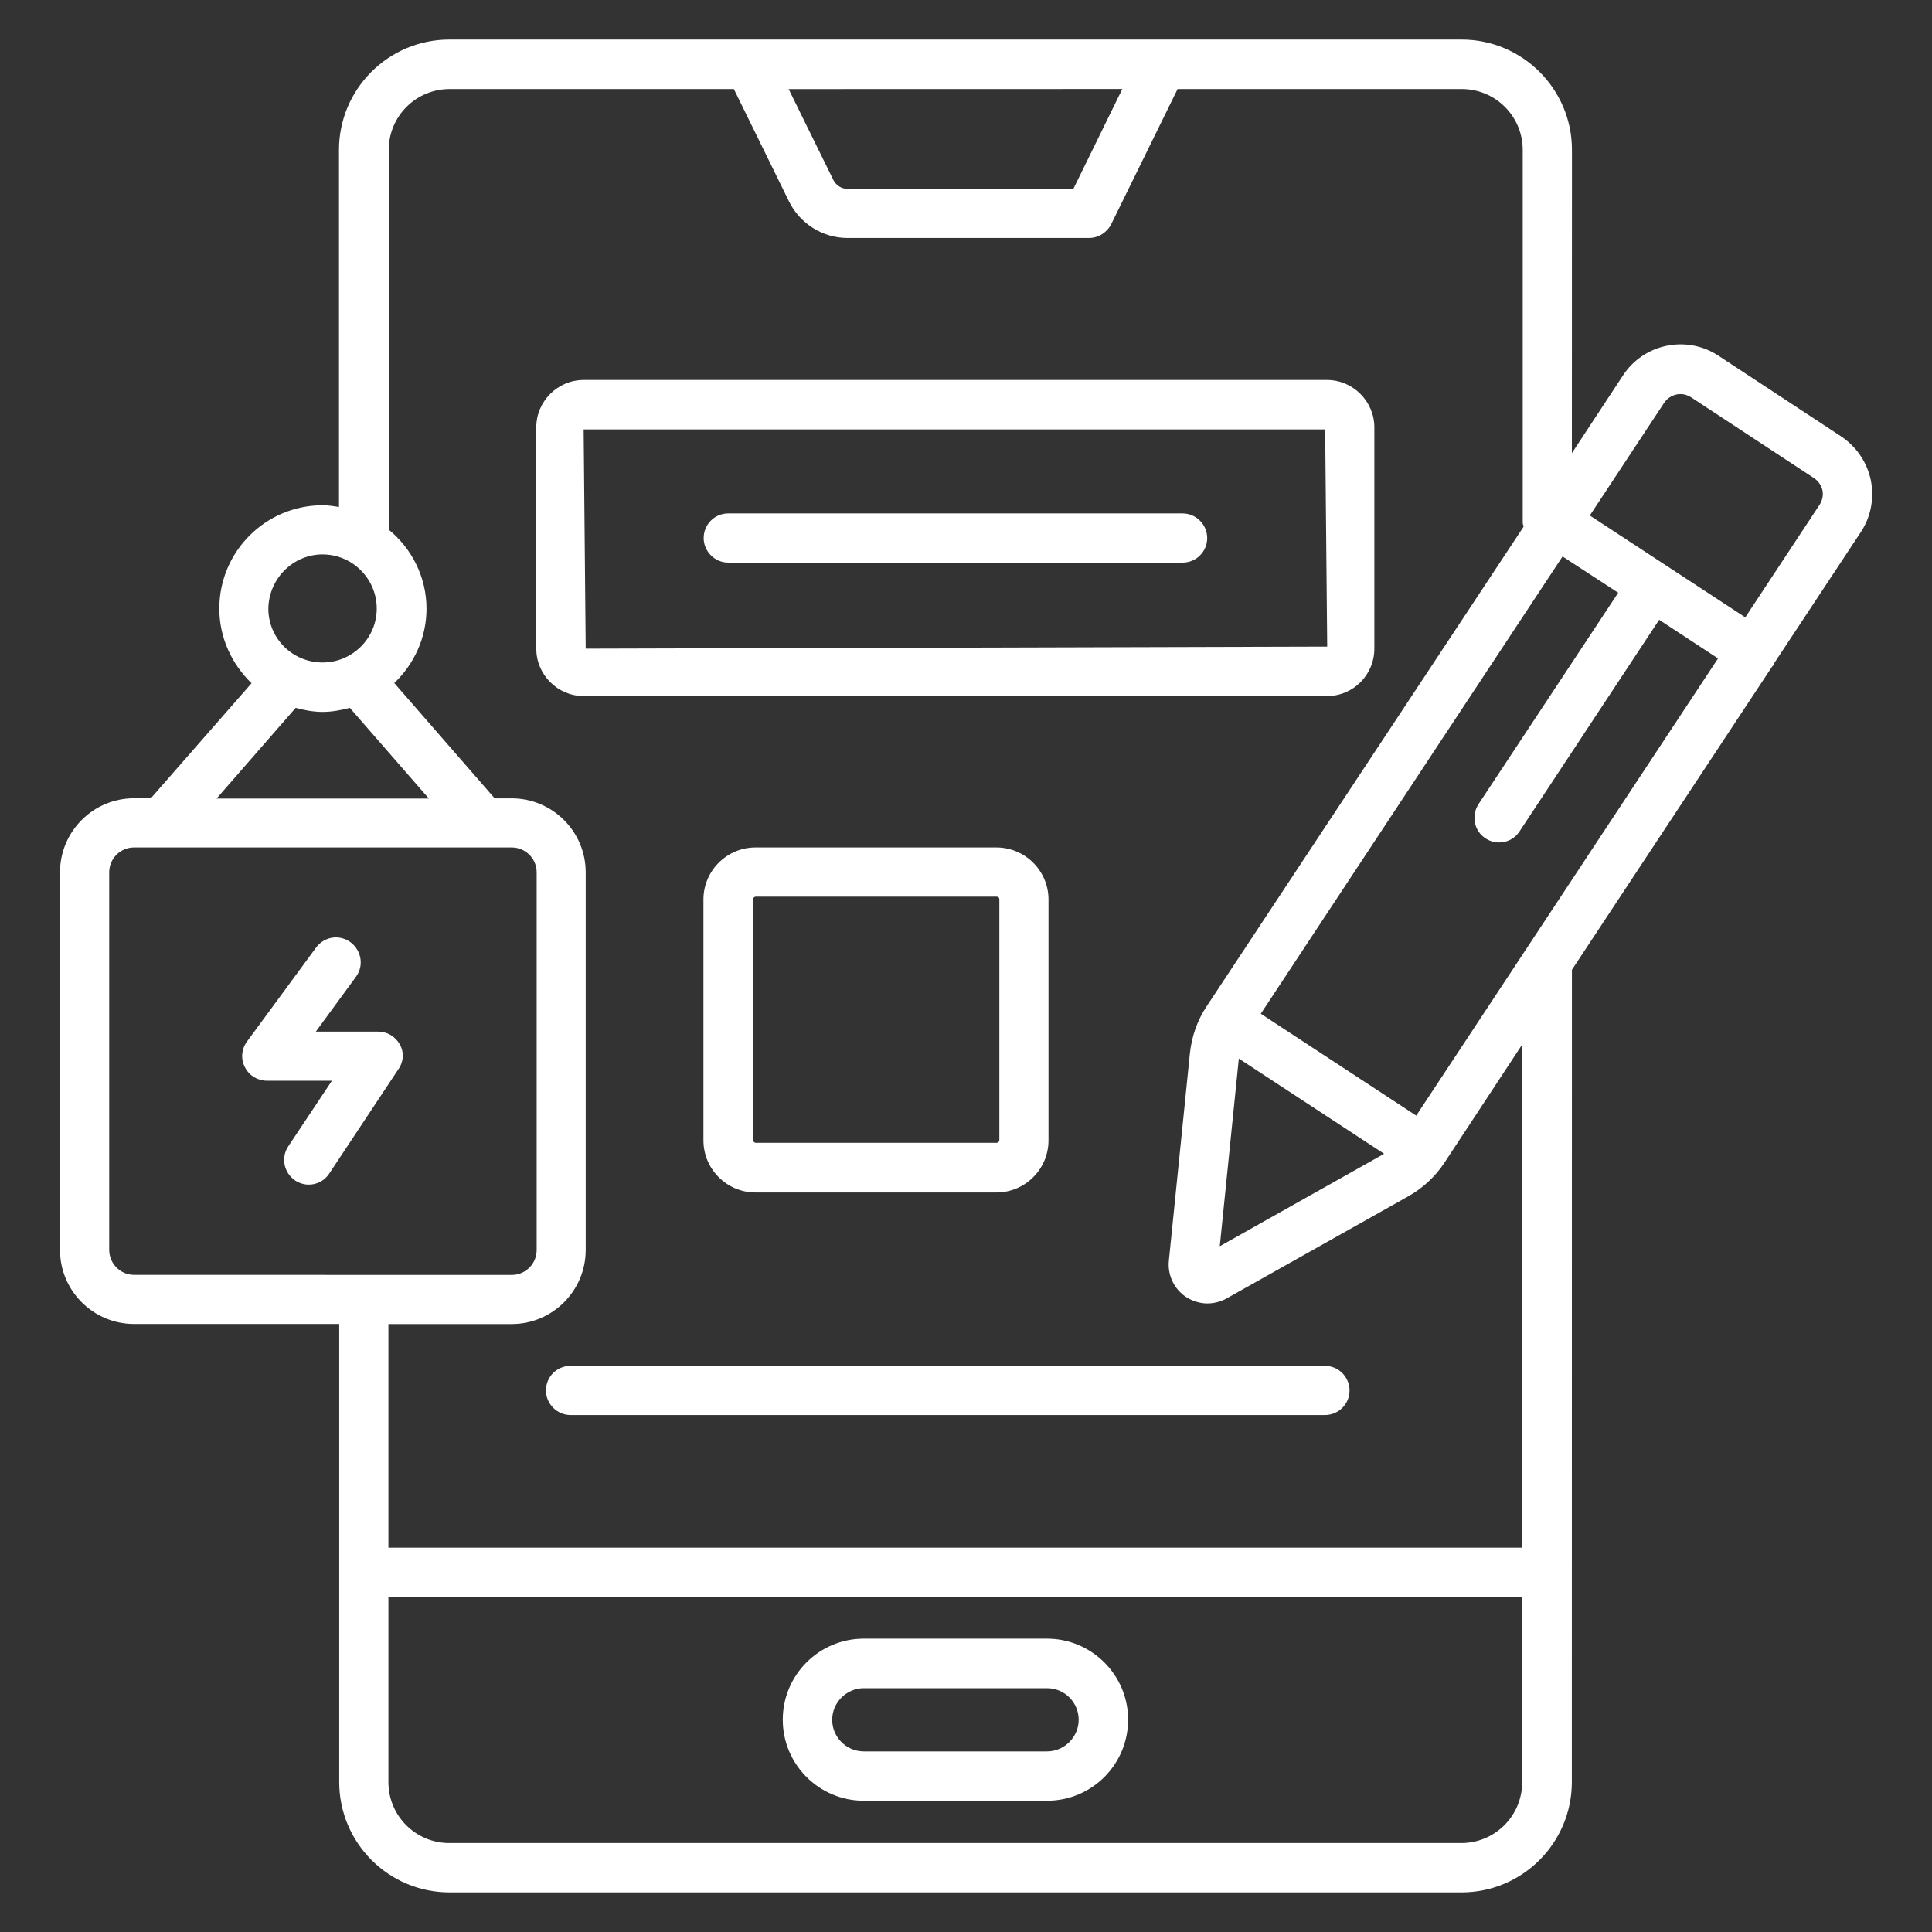<svg width="50" height="50" viewBox="0 0 50 50" fill="none" xmlns="http://www.w3.org/2000/svg">
<rect x="0" y="0" width="50" height="50" fill="#333333" stroke="none"/>
<path d="M35.568 16.787V11.06C35.568 10.387 35.016 9.834 34.342 9.834H15.105C14.431 9.834 13.879 10.387 13.879 11.06V16.787C13.879 17.461 14.432 18.014 15.105 18.014H34.34C35.023 18.015 35.568 17.463 35.568 16.787ZM15.105 11.113H34.295L34.348 16.734L15.158 16.787L15.105 11.113Z" fill="white"/>
<path d="M30.605 13.287H18.848C18.492 13.287 18.211 13.574 18.211 13.924C18.211 14.271 18.498 14.56 18.848 14.56H30.605C30.961 14.56 31.242 14.273 31.242 13.924C31.242 13.576 30.955 13.287 30.605 13.287Z" fill="white"/>
<path d="M10.348 27.031C10.234 26.826 10.021 26.697 9.787 26.697H8.174L9.211 25.281C9.424 24.994 9.355 24.6 9.074 24.387C8.787 24.174 8.392 24.235 8.179 24.524L6.392 26.955C6.248 27.152 6.226 27.41 6.34 27.621C6.445 27.834 6.666 27.969 6.908 27.969H8.59L7.461 29.666C7.263 29.961 7.347 30.356 7.642 30.553C7.748 30.621 7.869 30.658 7.99 30.658C8.195 30.658 8.398 30.561 8.521 30.371L10.303 27.682C10.447 27.485 10.463 27.235 10.348 27.031Z" fill="white"/>
<path d="M19.552 21.932C18.81 21.932 18.205 22.537 18.205 23.279V29.514C18.205 30.256 18.81 30.861 19.552 30.861H25.787C26.529 30.861 27.135 30.256 27.135 29.514V23.279C27.135 22.537 26.529 21.932 25.787 21.932H19.552ZM25.863 23.273V29.508C25.863 29.545 25.832 29.576 25.795 29.576H19.56C19.523 29.576 19.492 29.545 19.492 29.508V23.273C19.492 23.236 19.523 23.205 19.56 23.205H25.795C25.834 23.205 25.863 23.234 25.863 23.273Z" fill="white"/>
<path d="M27.098 42.408H22.355C21.197 42.408 20.258 43.348 20.258 44.506C20.258 45.664 21.197 46.603 22.355 46.603H27.098C28.256 46.603 29.195 45.664 29.195 44.506C29.197 43.348 28.25 42.408 27.098 42.408ZM27.098 45.326H22.355C21.9 45.326 21.537 44.955 21.537 44.508C21.537 44.06 21.908 43.69 22.355 43.69H27.098C27.553 43.69 27.916 44.06 27.916 44.508C27.916 44.955 27.545 45.326 27.098 45.326Z" fill="white"/>
<path d="M34.287 35.348H14.765C14.41 35.348 14.129 35.635 14.129 35.984C14.129 36.332 14.416 36.621 14.765 36.621H34.289C34.645 36.621 34.926 36.334 34.926 35.984C34.924 35.637 34.644 35.348 34.287 35.348Z" fill="white"/>
<path d="M48.416 12.424C48.318 11.961 48.045 11.561 47.65 11.295L44.469 9.203C43.65 8.666 42.545 8.893 42.006 9.711L40.68 11.727L40.682 3.879C40.682 2.303 39.4 1.024 37.826 1.024H11.629C10.053 1.024 8.773 2.305 8.773 3.879V13.121C8.637 13.098 8.492 13.076 8.349 13.076C6.873 13.076 5.676 14.274 5.676 15.75C5.676 16.508 6.002 17.19 6.51 17.682L3.904 20.659H3.469C2.408 20.659 1.553 21.522 1.553 22.575V32.348C1.553 33.409 2.416 34.264 3.469 34.264H8.779V46.12C8.779 47.696 10.06 48.975 11.634 48.975H37.824C39.4 48.975 40.679 47.694 40.679 46.12L40.681 25.098L45.863 17.25C45.871 17.235 45.894 17.227 45.9 17.213C45.916 17.198 45.916 17.176 45.923 17.153L48.166 13.758C48.423 13.364 48.508 12.887 48.416 12.424ZM38.447 21.698C38.552 21.766 38.673 21.803 38.795 21.803C39 21.803 39.203 21.706 39.326 21.516L42.939 16.04L44.463 17.04L36.652 28.872L32.629 26.235L40.439 14.401L41.879 15.34L38.265 20.809C38.068 21.114 38.152 21.508 38.447 21.698ZM32.06 27.403V27.395L35.818 29.858L35.81 29.866L31.568 32.252L32.06 27.403ZM29.045 2.303L27.779 4.887H21.932C21.774 4.887 21.637 4.795 21.569 4.661L20.41 2.305L29.045 2.303ZM8.347 14.348C9.121 14.348 9.75 14.977 9.75 15.751C9.75 16.516 9.121 17.145 8.347 17.145C7.574 17.145 6.945 16.524 6.945 15.751C6.955 14.977 7.584 14.348 8.347 14.348ZM7.652 18.319C7.879 18.379 8.107 18.424 8.349 18.424C8.591 18.424 8.826 18.379 9.054 18.319L11.099 20.666H5.605L7.652 18.319ZM2.826 32.348V22.577C2.826 22.221 3.113 21.932 3.47 21.932H13.244C13.599 21.932 13.889 22.219 13.889 22.577V32.35C13.889 32.706 13.601 32.995 13.244 32.995L3.468 32.993C3.113 32.993 2.826 32.698 2.826 32.348ZM37.818 47.698H11.628C10.757 47.698 10.052 46.993 10.052 46.122V41.335H39.394V46.122C39.394 46.993 38.689 47.698 37.818 47.698ZM39.394 40.053H10.052V34.266H13.242C14.302 34.266 15.158 33.403 15.158 32.35V22.577C15.158 21.516 14.294 20.661 13.242 20.661H12.802L10.204 17.677C10.712 17.192 11.038 16.511 11.038 15.753C11.038 14.927 10.652 14.192 10.062 13.708L10.06 3.88C10.06 3.009 10.765 2.304 11.636 2.304H18.992L20.423 5.22C20.704 5.788 21.294 6.159 21.931 6.159H28.181C28.423 6.159 28.644 6.022 28.757 5.804L30.476 2.304H37.831C38.703 2.304 39.408 3.009 39.408 3.88V13.524C39.408 13.561 39.423 13.593 39.431 13.63L31.226 26.046C30.984 26.409 30.839 26.833 30.794 27.264L30.25 32.628C30.212 32.999 30.386 33.362 30.697 33.567C30.863 33.673 31.052 33.733 31.25 33.733C31.416 33.733 31.591 33.688 31.742 33.605L36.447 30.96C36.826 30.747 37.16 30.436 37.394 30.073L39.394 27.032L39.394 40.053ZM47.092 13.061L45.168 15.977L41.144 13.341L43.068 10.425C43.166 10.28 43.326 10.198 43.492 10.198C43.59 10.198 43.681 10.229 43.765 10.282L46.947 12.374C47.06 12.45 47.136 12.563 47.166 12.692C47.189 12.811 47.166 12.948 47.092 13.061Z" fill="white"/>
</svg>
